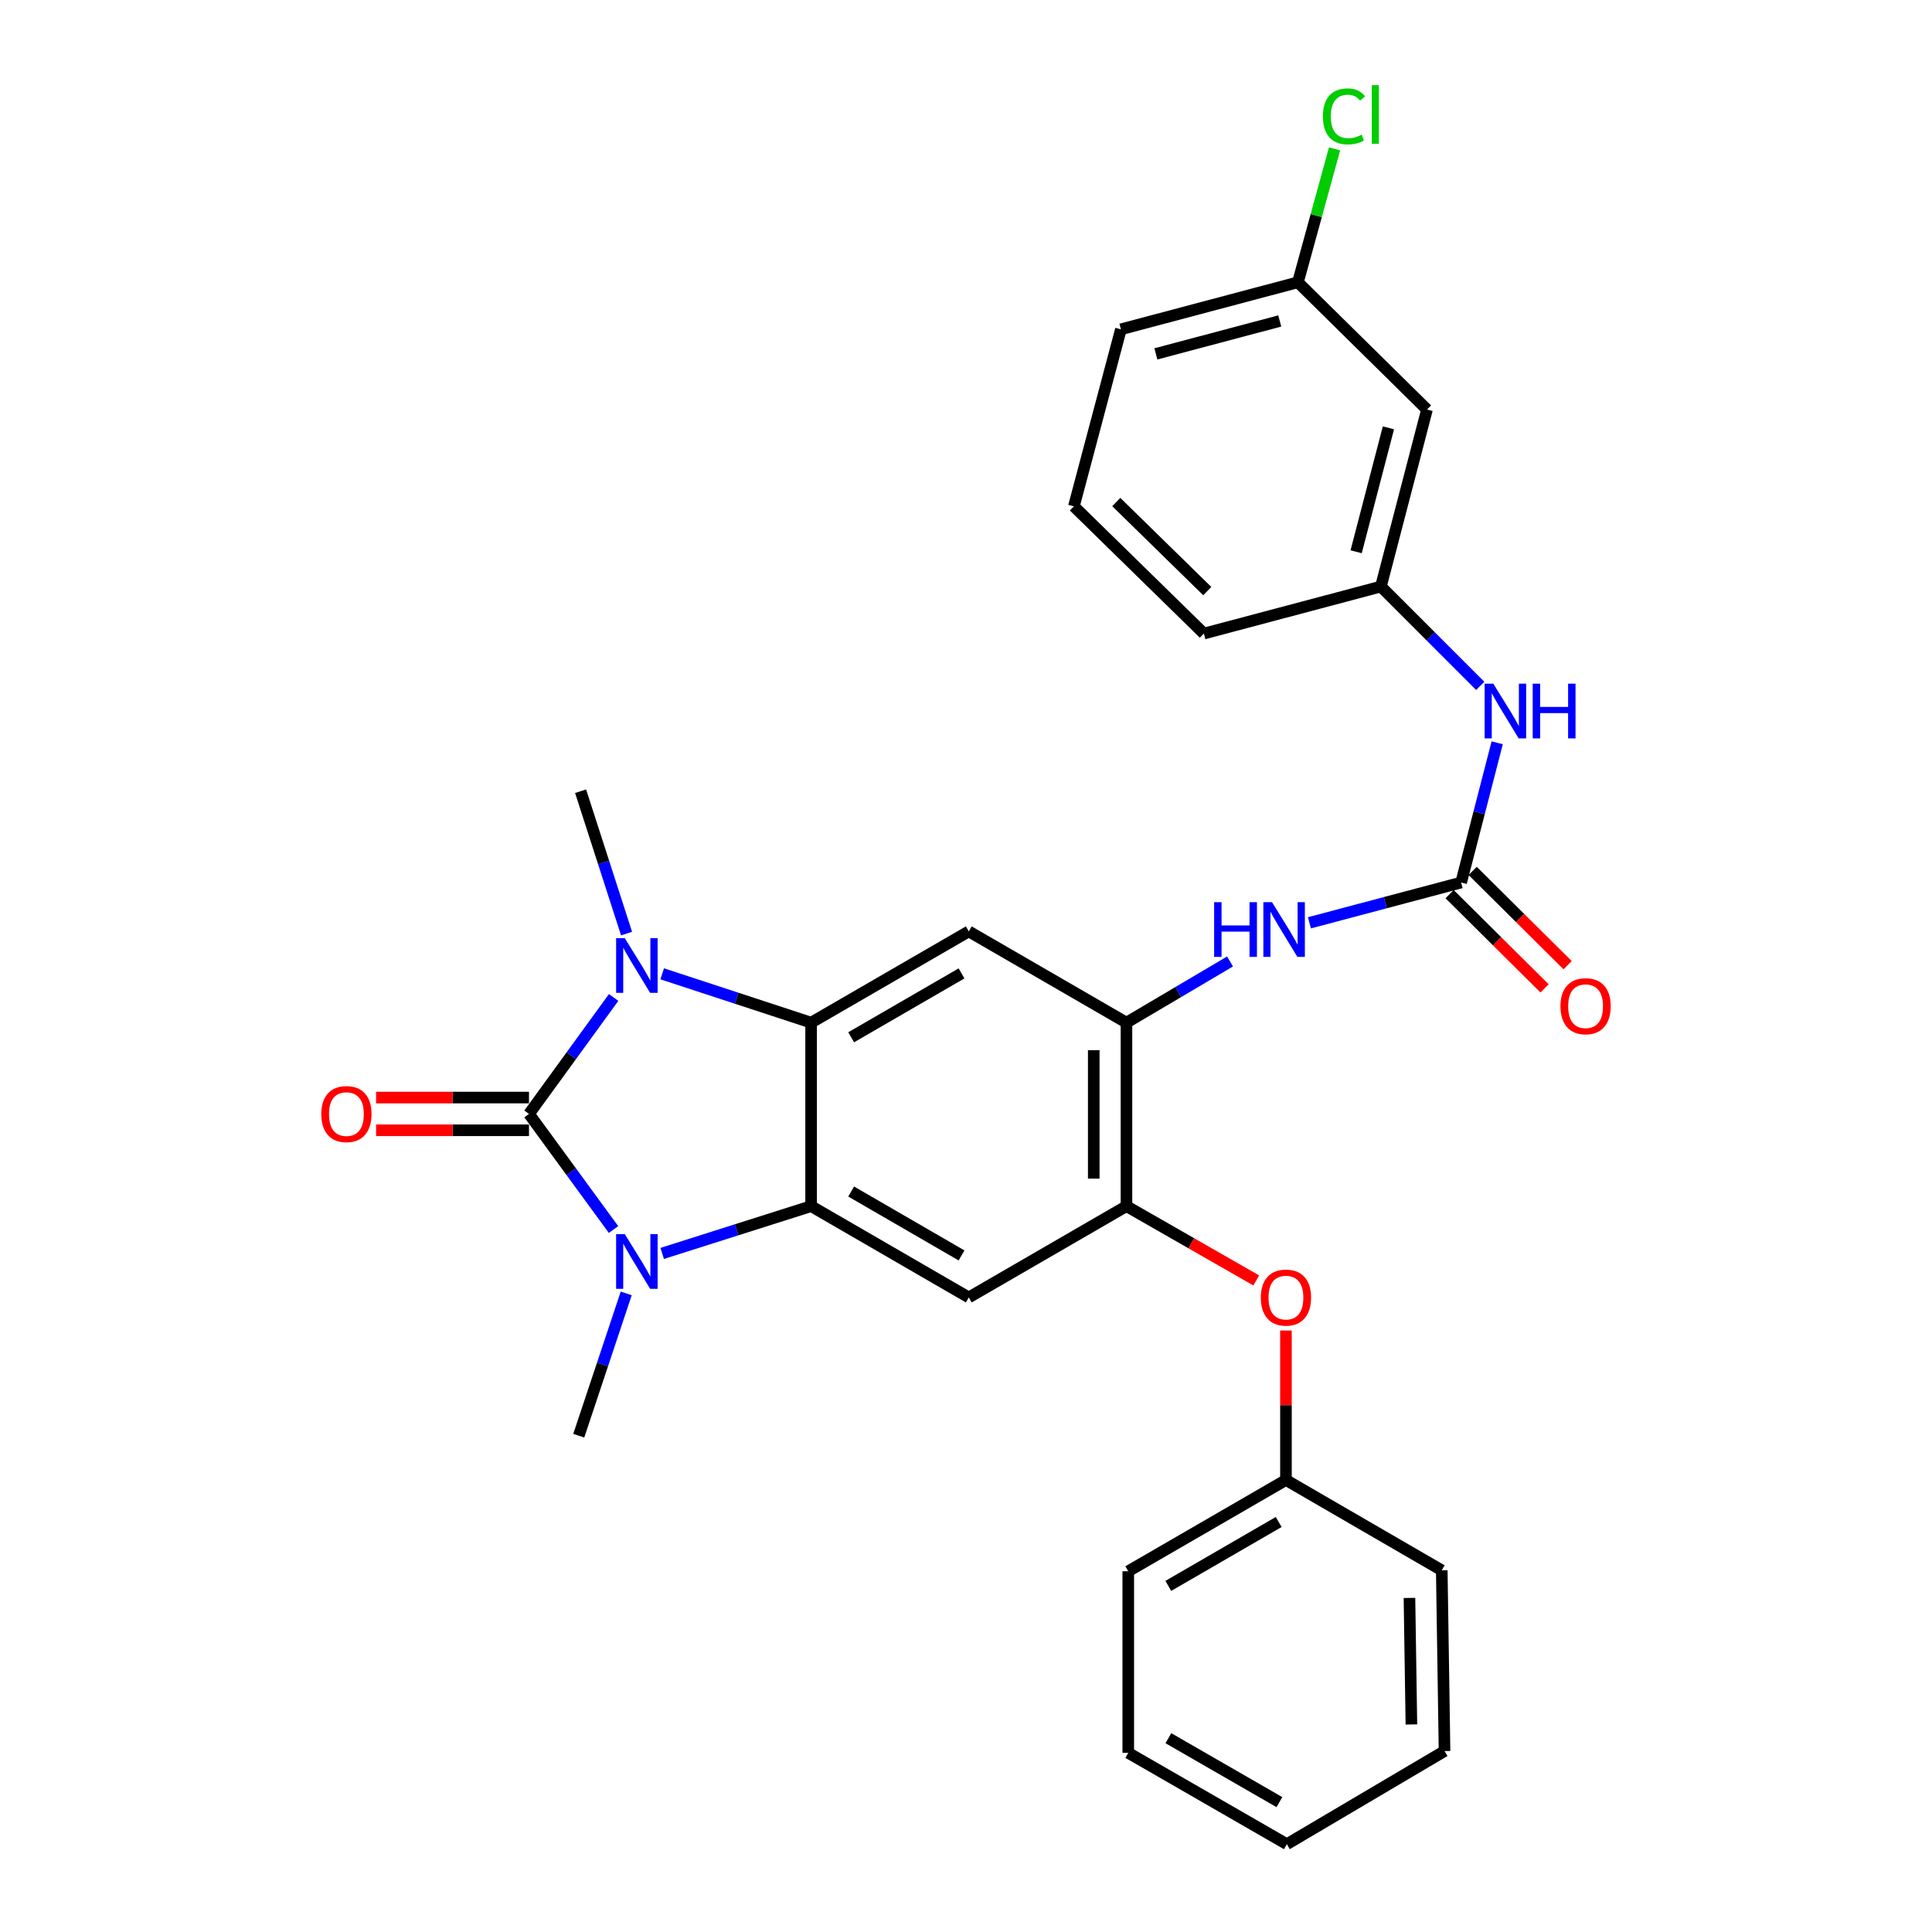 <?xml version='1.0' encoding='iso-8859-1'?>
<svg version='1.1' baseProfile='full'
              xmlns='http://www.w3.org/2000/svg'
                      xmlns:rdkit='http://www.rdkit.org/xml'
                      xmlns:xlink='http://www.w3.org/1999/xlink'
                  xml:space='preserve'
width='1000px' height='1000px' viewBox='0 0 1000 1000'>
<!-- END OF HEADER -->
<rect style='opacity:1.0;fill:#FFFFFF;stroke:none' width='1000' height='1000' x='0' y='0'> </rect>
<path class='bond-0' d='M 273.801,576.565 L 295.713,546.423' style='fill:none;fill-rule:evenodd;stroke:#000000;stroke-width:6px;stroke-linecap:butt;stroke-linejoin:miter;stroke-opacity:1' />
<path class='bond-0' d='M 295.713,546.423 L 317.625,516.282' style='fill:none;fill-rule:evenodd;stroke:#0000FF;stroke-width:6px;stroke-linecap:butt;stroke-linejoin:miter;stroke-opacity:1' />
<path class='bond-1' d='M 273.801,576.565 L 295.681,606.485' style='fill:none;fill-rule:evenodd;stroke:#000000;stroke-width:6px;stroke-linecap:butt;stroke-linejoin:miter;stroke-opacity:1' />
<path class='bond-1' d='M 295.681,606.485 L 317.56,636.405' style='fill:none;fill-rule:evenodd;stroke:#0000FF;stroke-width:6px;stroke-linecap:butt;stroke-linejoin:miter;stroke-opacity:1' />
<path class='bond-11' d='M 273.801,568.096 L 234.233,568.096' style='fill:none;fill-rule:evenodd;stroke:#000000;stroke-width:6px;stroke-linecap:butt;stroke-linejoin:miter;stroke-opacity:1' />
<path class='bond-11' d='M 234.233,568.096 L 194.666,568.096' style='fill:none;fill-rule:evenodd;stroke:#FF0000;stroke-width:6px;stroke-linecap:butt;stroke-linejoin:miter;stroke-opacity:1' />
<path class='bond-11' d='M 273.801,585.033 L 234.233,585.033' style='fill:none;fill-rule:evenodd;stroke:#000000;stroke-width:6px;stroke-linecap:butt;stroke-linejoin:miter;stroke-opacity:1' />
<path class='bond-11' d='M 234.233,585.033 L 194.666,585.033' style='fill:none;fill-rule:evenodd;stroke:#FF0000;stroke-width:6px;stroke-linecap:butt;stroke-linejoin:miter;stroke-opacity:1' />
<path class='bond-2' d='M 342.758,504.047 L 381.295,516.684' style='fill:none;fill-rule:evenodd;stroke:#0000FF;stroke-width:6px;stroke-linecap:butt;stroke-linejoin:miter;stroke-opacity:1' />
<path class='bond-2' d='M 381.295,516.684 L 419.833,529.321' style='fill:none;fill-rule:evenodd;stroke:#000000;stroke-width:6px;stroke-linecap:butt;stroke-linejoin:miter;stroke-opacity:1' />
<path class='bond-17' d='M 324.307,483.217 L 312.41,446.374' style='fill:none;fill-rule:evenodd;stroke:#0000FF;stroke-width:6px;stroke-linecap:butt;stroke-linejoin:miter;stroke-opacity:1' />
<path class='bond-17' d='M 312.41,446.374 L 300.514,409.531' style='fill:none;fill-rule:evenodd;stroke:#000000;stroke-width:6px;stroke-linecap:butt;stroke-linejoin:miter;stroke-opacity:1' />
<path class='bond-3' d='M 342.75,648.77 L 381.292,636.534' style='fill:none;fill-rule:evenodd;stroke:#0000FF;stroke-width:6px;stroke-linecap:butt;stroke-linejoin:miter;stroke-opacity:1' />
<path class='bond-3' d='M 381.292,636.534 L 419.833,624.298' style='fill:none;fill-rule:evenodd;stroke:#000000;stroke-width:6px;stroke-linecap:butt;stroke-linejoin:miter;stroke-opacity:1' />
<path class='bond-16' d='M 324.129,669.467 L 311.846,706.293' style='fill:none;fill-rule:evenodd;stroke:#0000FF;stroke-width:6px;stroke-linecap:butt;stroke-linejoin:miter;stroke-opacity:1' />
<path class='bond-16' d='M 311.846,706.293 L 299.563,743.119' style='fill:none;fill-rule:evenodd;stroke:#000000;stroke-width:6px;stroke-linecap:butt;stroke-linejoin:miter;stroke-opacity:1' />
<path class='bond-4' d='M 419.833,529.321 L 501.44,482.086' style='fill:none;fill-rule:evenodd;stroke:#000000;stroke-width:6px;stroke-linecap:butt;stroke-linejoin:miter;stroke-opacity:1' />
<path class='bond-4' d='M 440.558,536.894 L 497.683,503.83' style='fill:none;fill-rule:evenodd;stroke:#000000;stroke-width:6px;stroke-linecap:butt;stroke-linejoin:miter;stroke-opacity:1' />
<path class='bond-29' d='M 419.833,529.321 L 419.833,624.298' style='fill:none;fill-rule:evenodd;stroke:#000000;stroke-width:6px;stroke-linecap:butt;stroke-linejoin:miter;stroke-opacity:1' />
<path class='bond-5' d='M 419.833,624.298 L 501.44,671.552' style='fill:none;fill-rule:evenodd;stroke:#000000;stroke-width:6px;stroke-linecap:butt;stroke-linejoin:miter;stroke-opacity:1' />
<path class='bond-5' d='M 440.561,616.729 L 497.686,649.807' style='fill:none;fill-rule:evenodd;stroke:#000000;stroke-width:6px;stroke-linecap:butt;stroke-linejoin:miter;stroke-opacity:1' />
<path class='bond-7' d='M 501.44,482.086 L 583.056,529.321' style='fill:none;fill-rule:evenodd;stroke:#000000;stroke-width:6px;stroke-linecap:butt;stroke-linejoin:miter;stroke-opacity:1' />
<path class='bond-8' d='M 501.44,671.552 L 583.056,624.298' style='fill:none;fill-rule:evenodd;stroke:#000000;stroke-width:6px;stroke-linecap:butt;stroke-linejoin:miter;stroke-opacity:1' />
<path class='bond-6' d='M 756.281,456.794 L 717.022,467.219' style='fill:none;fill-rule:evenodd;stroke:#000000;stroke-width:6px;stroke-linecap:butt;stroke-linejoin:miter;stroke-opacity:1' />
<path class='bond-6' d='M 717.022,467.219 L 677.763,477.645' style='fill:none;fill-rule:evenodd;stroke:#0000FF;stroke-width:6px;stroke-linecap:butt;stroke-linejoin:miter;stroke-opacity:1' />
<path class='bond-10' d='M 756.281,456.794 L 765.613,420.636' style='fill:none;fill-rule:evenodd;stroke:#000000;stroke-width:6px;stroke-linecap:butt;stroke-linejoin:miter;stroke-opacity:1' />
<path class='bond-10' d='M 765.613,420.636 L 774.946,384.479' style='fill:none;fill-rule:evenodd;stroke:#0000FF;stroke-width:6px;stroke-linecap:butt;stroke-linejoin:miter;stroke-opacity:1' />
<path class='bond-13' d='M 750.315,462.804 L 774.889,487.195' style='fill:none;fill-rule:evenodd;stroke:#000000;stroke-width:6px;stroke-linecap:butt;stroke-linejoin:miter;stroke-opacity:1' />
<path class='bond-13' d='M 774.889,487.195 L 799.462,511.585' style='fill:none;fill-rule:evenodd;stroke:#FF0000;stroke-width:6px;stroke-linecap:butt;stroke-linejoin:miter;stroke-opacity:1' />
<path class='bond-13' d='M 762.246,450.784 L 786.82,475.174' style='fill:none;fill-rule:evenodd;stroke:#000000;stroke-width:6px;stroke-linecap:butt;stroke-linejoin:miter;stroke-opacity:1' />
<path class='bond-13' d='M 786.82,475.174 L 811.393,499.564' style='fill:none;fill-rule:evenodd;stroke:#FF0000;stroke-width:6px;stroke-linecap:butt;stroke-linejoin:miter;stroke-opacity:1' />
<path class='bond-9' d='M 583.056,529.321 L 609.862,513.488' style='fill:none;fill-rule:evenodd;stroke:#000000;stroke-width:6px;stroke-linecap:butt;stroke-linejoin:miter;stroke-opacity:1' />
<path class='bond-9' d='M 609.862,513.488 L 636.668,497.656' style='fill:none;fill-rule:evenodd;stroke:#0000FF;stroke-width:6px;stroke-linecap:butt;stroke-linejoin:miter;stroke-opacity:1' />
<path class='bond-30' d='M 583.056,529.321 L 583.056,624.298' style='fill:none;fill-rule:evenodd;stroke:#000000;stroke-width:6px;stroke-linecap:butt;stroke-linejoin:miter;stroke-opacity:1' />
<path class='bond-30' d='M 566.119,543.567 L 566.119,610.052' style='fill:none;fill-rule:evenodd;stroke:#000000;stroke-width:6px;stroke-linecap:butt;stroke-linejoin:miter;stroke-opacity:1' />
<path class='bond-12' d='M 583.056,624.298 L 616.641,643.523' style='fill:none;fill-rule:evenodd;stroke:#000000;stroke-width:6px;stroke-linecap:butt;stroke-linejoin:miter;stroke-opacity:1' />
<path class='bond-12' d='M 616.641,643.523 L 650.226,662.749' style='fill:none;fill-rule:evenodd;stroke:#FF0000;stroke-width:6px;stroke-linecap:butt;stroke-linejoin:miter;stroke-opacity:1' />
<path class='bond-14' d='M 766.174,355.012 L 740.461,329.307' style='fill:none;fill-rule:evenodd;stroke:#0000FF;stroke-width:6px;stroke-linecap:butt;stroke-linejoin:miter;stroke-opacity:1' />
<path class='bond-14' d='M 740.461,329.307 L 714.748,303.601' style='fill:none;fill-rule:evenodd;stroke:#000000;stroke-width:6px;stroke-linecap:butt;stroke-linejoin:miter;stroke-opacity:1' />
<path class='bond-19' d='M 665.604,688.674 L 665.604,727.357' style='fill:none;fill-rule:evenodd;stroke:#FF0000;stroke-width:6px;stroke-linecap:butt;stroke-linejoin:miter;stroke-opacity:1' />
<path class='bond-19' d='M 665.604,727.357 L 665.604,766.04' style='fill:none;fill-rule:evenodd;stroke:#000000;stroke-width:6px;stroke-linecap:butt;stroke-linejoin:miter;stroke-opacity:1' />
<path class='bond-15' d='M 714.748,303.601 L 738.61,211.974' style='fill:none;fill-rule:evenodd;stroke:#000000;stroke-width:6px;stroke-linecap:butt;stroke-linejoin:miter;stroke-opacity:1' />
<path class='bond-15' d='M 701.937,285.589 L 718.641,221.449' style='fill:none;fill-rule:evenodd;stroke:#000000;stroke-width:6px;stroke-linecap:butt;stroke-linejoin:miter;stroke-opacity:1' />
<path class='bond-22' d='M 714.748,303.601 L 623.13,327.934' style='fill:none;fill-rule:evenodd;stroke:#000000;stroke-width:6px;stroke-linecap:butt;stroke-linejoin:miter;stroke-opacity:1' />
<path class='bond-18' d='M 738.61,211.974 L 671.795,146.109' style='fill:none;fill-rule:evenodd;stroke:#000000;stroke-width:6px;stroke-linecap:butt;stroke-linejoin:miter;stroke-opacity:1' />
<path class='bond-20' d='M 671.795,146.109 L 681.286,111.576' style='fill:none;fill-rule:evenodd;stroke:#000000;stroke-width:6px;stroke-linecap:butt;stroke-linejoin:miter;stroke-opacity:1' />
<path class='bond-20' d='M 681.286,111.576 L 690.776,77.043' style='fill:none;fill-rule:evenodd;stroke:#00CC00;stroke-width:6px;stroke-linecap:butt;stroke-linejoin:miter;stroke-opacity:1' />
<path class='bond-32' d='M 671.795,146.109 L 580.186,170.45' style='fill:none;fill-rule:evenodd;stroke:#000000;stroke-width:6px;stroke-linecap:butt;stroke-linejoin:miter;stroke-opacity:1' />
<path class='bond-32' d='M 662.403,166.129 L 598.277,183.168' style='fill:none;fill-rule:evenodd;stroke:#000000;stroke-width:6px;stroke-linecap:butt;stroke-linejoin:miter;stroke-opacity:1' />
<path class='bond-24' d='M 665.604,766.04 L 583.987,813.284' style='fill:none;fill-rule:evenodd;stroke:#000000;stroke-width:6px;stroke-linecap:butt;stroke-linejoin:miter;stroke-opacity:1' />
<path class='bond-24' d='M 661.846,787.784 L 604.715,820.855' style='fill:none;fill-rule:evenodd;stroke:#000000;stroke-width:6px;stroke-linecap:butt;stroke-linejoin:miter;stroke-opacity:1' />
<path class='bond-25' d='M 665.604,766.04 L 746.251,812.794' style='fill:none;fill-rule:evenodd;stroke:#000000;stroke-width:6px;stroke-linecap:butt;stroke-linejoin:miter;stroke-opacity:1' />
<path class='bond-21' d='M 555.844,262.078 L 623.13,327.934' style='fill:none;fill-rule:evenodd;stroke:#000000;stroke-width:6px;stroke-linecap:butt;stroke-linejoin:miter;stroke-opacity:1' />
<path class='bond-21' d='M 577.784,259.852 L 624.884,305.951' style='fill:none;fill-rule:evenodd;stroke:#000000;stroke-width:6px;stroke-linecap:butt;stroke-linejoin:miter;stroke-opacity:1' />
<path class='bond-23' d='M 555.844,262.078 L 580.186,170.45' style='fill:none;fill-rule:evenodd;stroke:#000000;stroke-width:6px;stroke-linecap:butt;stroke-linejoin:miter;stroke-opacity:1' />
<path class='bond-27' d='M 583.987,813.284 L 583.987,907.273' style='fill:none;fill-rule:evenodd;stroke:#000000;stroke-width:6px;stroke-linecap:butt;stroke-linejoin:miter;stroke-opacity:1' />
<path class='bond-26' d='M 746.251,812.794 L 747.69,906.342' style='fill:none;fill-rule:evenodd;stroke:#000000;stroke-width:6px;stroke-linecap:butt;stroke-linejoin:miter;stroke-opacity:1' />
<path class='bond-26' d='M 729.532,827.087 L 730.54,892.57' style='fill:none;fill-rule:evenodd;stroke:#000000;stroke-width:6px;stroke-linecap:butt;stroke-linejoin:miter;stroke-opacity:1' />
<path class='bond-28' d='M 747.69,906.342 L 666.074,954.545' style='fill:none;fill-rule:evenodd;stroke:#000000;stroke-width:6px;stroke-linecap:butt;stroke-linejoin:miter;stroke-opacity:1' />
<path class='bond-31' d='M 583.987,907.273 L 666.074,954.545' style='fill:none;fill-rule:evenodd;stroke:#000000;stroke-width:6px;stroke-linecap:butt;stroke-linejoin:miter;stroke-opacity:1' />
<path class='bond-31' d='M 604.753,899.687 L 662.213,932.778' style='fill:none;fill-rule:evenodd;stroke:#000000;stroke-width:6px;stroke-linecap:butt;stroke-linejoin:miter;stroke-opacity:1' />
<path  class='atom-1' d='M 323.385 485.587
L 332.665 500.587
Q 333.585 502.067, 335.065 504.747
Q 336.545 507.427, 336.625 507.587
L 336.625 485.587
L 340.385 485.587
L 340.385 513.907
L 336.505 513.907
L 326.545 497.507
Q 325.385 495.587, 324.145 493.387
Q 322.945 491.187, 322.585 490.507
L 322.585 513.907
L 318.905 513.907
L 318.905 485.587
L 323.385 485.587
' fill='#0000FF'/>
<path  class='atom-2' d='M 323.385 638.771
L 332.665 653.771
Q 333.585 655.251, 335.065 657.931
Q 336.545 660.611, 336.625 660.771
L 336.625 638.771
L 340.385 638.771
L 340.385 667.091
L 336.505 667.091
L 326.545 650.691
Q 325.385 648.771, 324.145 646.571
Q 322.945 644.371, 322.585 643.691
L 322.585 667.091
L 318.905 667.091
L 318.905 638.771
L 323.385 638.771
' fill='#0000FF'/>
<path  class='atom-10' d='M 628.433 466.966
L 632.273 466.966
L 632.273 479.006
L 646.753 479.006
L 646.753 466.966
L 650.593 466.966
L 650.593 495.286
L 646.753 495.286
L 646.753 482.206
L 632.273 482.206
L 632.273 495.286
L 628.433 495.286
L 628.433 466.966
' fill='#0000FF'/>
<path  class='atom-10' d='M 658.393 466.966
L 667.673 481.966
Q 668.593 483.446, 670.073 486.126
Q 671.553 488.806, 671.633 488.966
L 671.633 466.966
L 675.393 466.966
L 675.393 495.286
L 671.513 495.286
L 661.553 478.886
Q 660.393 476.966, 659.153 474.766
Q 657.953 472.566, 657.593 471.886
L 657.593 495.286
L 653.913 495.286
L 653.913 466.966
L 658.393 466.966
' fill='#0000FF'/>
<path  class='atom-11' d='M 772.932 353.867
L 782.212 368.867
Q 783.132 370.347, 784.612 373.027
Q 786.092 375.707, 786.172 375.867
L 786.172 353.867
L 789.932 353.867
L 789.932 382.187
L 786.052 382.187
L 776.092 365.787
Q 774.932 363.867, 773.692 361.667
Q 772.492 359.467, 772.132 358.787
L 772.132 382.187
L 768.452 382.187
L 768.452 353.867
L 772.932 353.867
' fill='#0000FF'/>
<path  class='atom-11' d='M 793.332 353.867
L 797.172 353.867
L 797.172 365.907
L 811.652 365.907
L 811.652 353.867
L 815.492 353.867
L 815.492 382.187
L 811.652 382.187
L 811.652 369.107
L 797.172 369.107
L 797.172 382.187
L 793.332 382.187
L 793.332 353.867
' fill='#0000FF'/>
<path  class='atom-12' d='M 166.303 576.645
Q 166.303 569.845, 169.663 566.045
Q 173.023 562.245, 179.303 562.245
Q 185.583 562.245, 188.943 566.045
Q 192.303 569.845, 192.303 576.645
Q 192.303 583.525, 188.903 587.445
Q 185.503 591.325, 179.303 591.325
Q 173.063 591.325, 169.663 587.445
Q 166.303 583.565, 166.303 576.645
M 179.303 588.125
Q 183.623 588.125, 185.943 585.245
Q 188.303 582.325, 188.303 576.645
Q 188.303 571.085, 185.943 568.285
Q 183.623 565.445, 179.303 565.445
Q 174.983 565.445, 172.623 568.245
Q 170.303 571.045, 170.303 576.645
Q 170.303 582.365, 172.623 585.245
Q 174.983 588.125, 179.303 588.125
' fill='#FF0000'/>
<path  class='atom-13' d='M 652.604 671.632
Q 652.604 664.832, 655.964 661.032
Q 659.324 657.232, 665.604 657.232
Q 671.884 657.232, 675.244 661.032
Q 678.604 664.832, 678.604 671.632
Q 678.604 678.512, 675.204 682.432
Q 671.804 686.312, 665.604 686.312
Q 659.364 686.312, 655.964 682.432
Q 652.604 678.552, 652.604 671.632
M 665.604 683.112
Q 669.924 683.112, 672.244 680.232
Q 674.604 677.312, 674.604 671.632
Q 674.604 666.072, 672.244 663.272
Q 669.924 660.432, 665.604 660.432
Q 661.284 660.432, 658.924 663.232
Q 656.604 666.032, 656.604 671.632
Q 656.604 677.352, 658.924 680.232
Q 661.284 683.112, 665.604 683.112
' fill='#FF0000'/>
<path  class='atom-14' d='M 807.697 520.81
Q 807.697 514.01, 811.057 510.21
Q 814.417 506.41, 820.697 506.41
Q 826.977 506.41, 830.337 510.21
Q 833.697 514.01, 833.697 520.81
Q 833.697 527.69, 830.297 531.61
Q 826.897 535.49, 820.697 535.49
Q 814.457 535.49, 811.057 531.61
Q 807.697 527.73, 807.697 520.81
M 820.697 532.29
Q 825.017 532.29, 827.337 529.41
Q 829.697 526.49, 829.697 520.81
Q 829.697 515.25, 827.337 512.45
Q 825.017 509.61, 820.697 509.61
Q 816.377 509.61, 814.017 512.41
Q 811.697 515.21, 811.697 520.81
Q 811.697 526.53, 814.017 529.41
Q 816.377 532.29, 820.697 532.29
' fill='#FF0000'/>
<path  class='atom-21' d='M 684.746 60.231
Q 684.746 53.191, 688.026 49.511
Q 691.346 45.791, 697.626 45.791
Q 703.466 45.791, 706.586 49.911
L 703.946 52.071
Q 701.666 49.071, 697.626 49.071
Q 693.346 49.071, 691.066 51.951
Q 688.826 54.791, 688.826 60.231
Q 688.826 65.831, 691.146 68.711
Q 693.506 71.591, 698.066 71.591
Q 701.186 71.591, 704.826 69.711
L 705.946 72.711
Q 704.466 73.671, 702.226 74.231
Q 699.986 74.791, 697.506 74.791
Q 691.346 74.791, 688.026 71.031
Q 684.746 67.271, 684.746 60.231
' fill='#00CC00'/>
<path  class='atom-21' d='M 710.026 44.071
L 713.706 44.071
L 713.706 74.431
L 710.026 74.431
L 710.026 44.071
' fill='#00CC00'/>
</svg>
